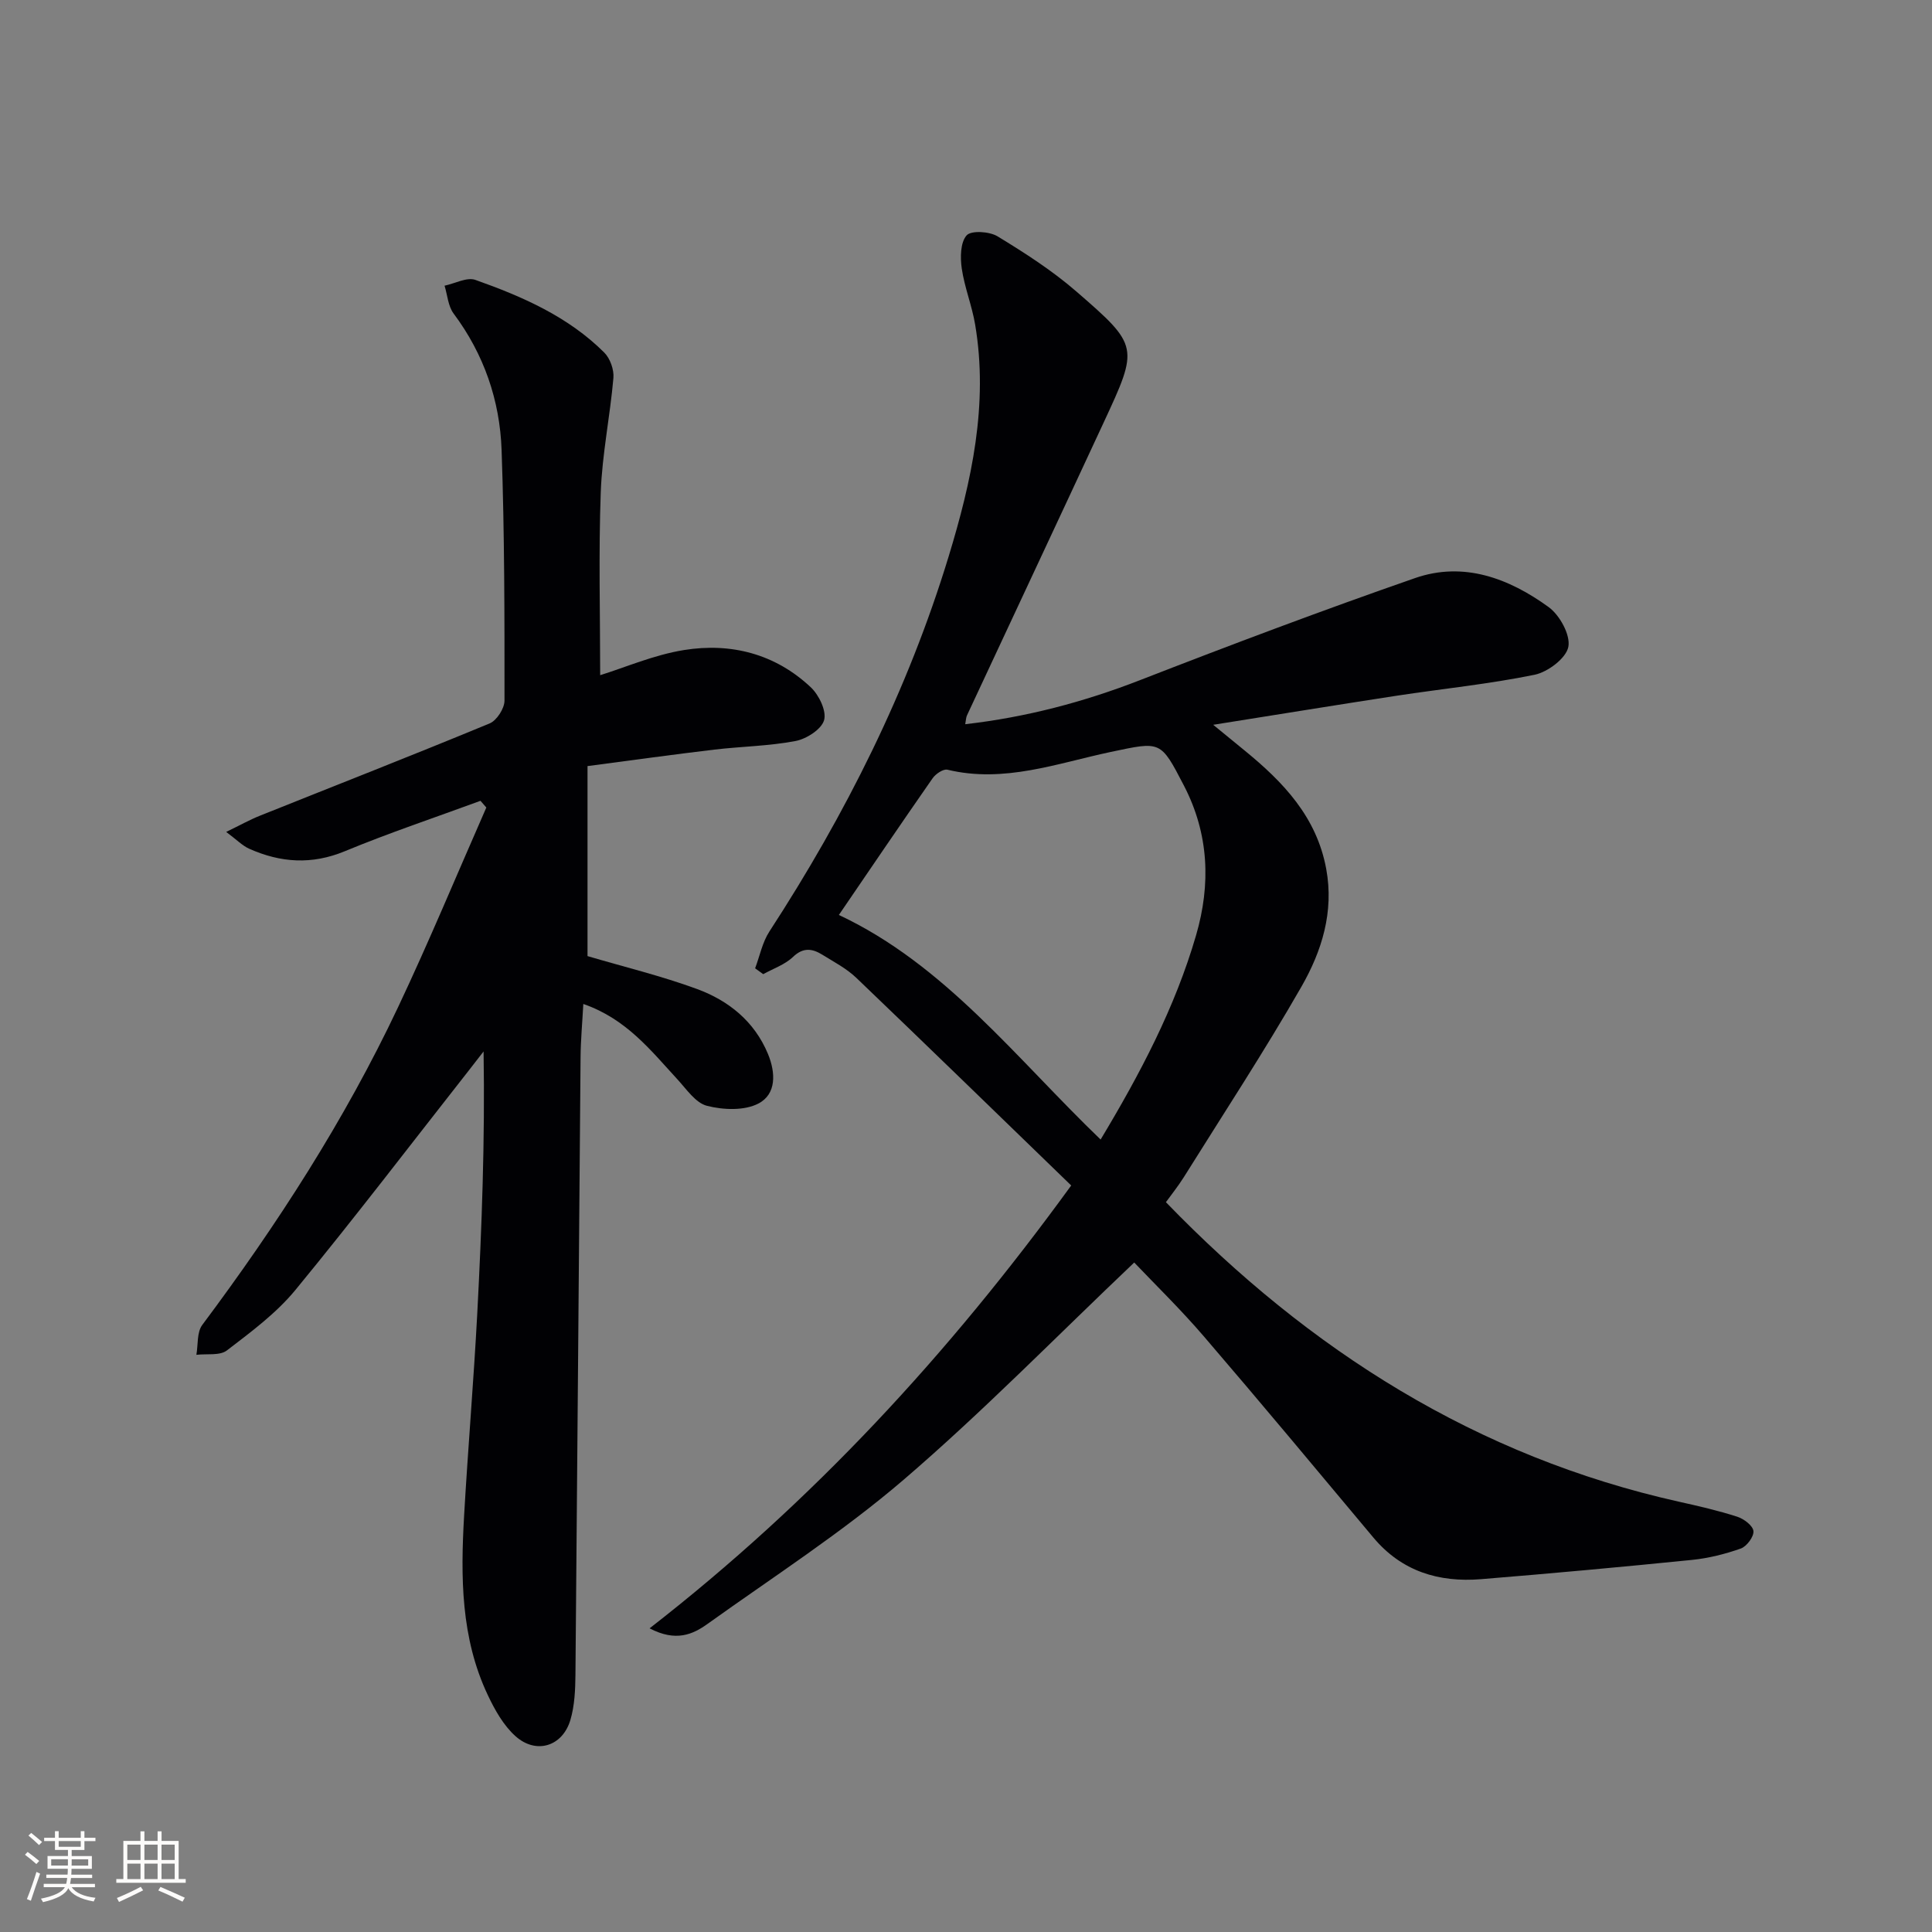<svg enable-background="new 0 0 400 400" viewBox="0 0 400 400" xmlns="http://www.w3.org/2000/svg"><rect x="0" y="0" width="400" height="400" fill="#808080" stroke="none"/><path d="m221.78 245.44c-15.05-14.57-29.71-28.84-44.48-42.98-2.01-1.93-4.6-3.28-7-4.77-2.08-1.29-3.97-1.63-6.13.44-1.66 1.59-4.07 2.4-6.15 3.56-.56-.4-1.12-.81-1.68-1.21.96-2.56 1.5-5.39 2.96-7.63 15.77-24.24 28.64-49.89 37.09-77.59 4.77-15.64 8.29-31.55 5.5-48.08-.66-3.91-2.2-7.69-2.77-11.6-.33-2.27-.29-5.39 1.01-6.85.95-1.06 4.72-.82 6.4.2 5.64 3.43 11.28 7.06 16.26 11.37 13.08 11.33 12.99 11.51 5.67 27.27-9.38 20.2-18.85 40.37-28.26 60.55-.2.43-.2.96-.36 1.82 12.59-1.44 24.5-4.58 36.18-9.12 18.87-7.34 37.82-14.48 56.94-21.13 10.08-3.51 19.47.05 27.67 6 2.3 1.67 4.55 5.78 4.08 8.23-.46 2.36-4.24 5.21-6.98 5.78-9.42 1.93-19.03 2.89-28.55 4.34-12.14 1.86-24.25 3.84-38 6.02 2.93 2.4 4.74 3.88 6.55 5.36 7.99 6.53 14.87 13.73 16.85 24.48 1.64 8.9-.92 17.02-5.12 24.36-7.67 13.39-16.15 26.32-24.33 39.41-1.23 1.96-2.69 3.77-3.74 5.23 29.73 30.73 64.35 52.67 106.25 62.02 4.05.9 8.1 1.83 12.04 3.1 1.37.44 3.23 1.84 3.35 2.97.12 1.14-1.38 3.17-2.6 3.61-3.24 1.15-6.68 2.01-10.1 2.36-14.55 1.47-29.11 2.8-43.69 3.99-8.75.71-16.44-1.61-22.31-8.63-11.64-13.91-23.25-27.86-35.07-41.62-4.83-5.63-10.17-10.83-14.43-15.31-16.25 15.43-31.38 30.93-47.75 44.98-12.71 10.9-26.93 20.06-40.59 29.84-3.05 2.19-6.56 3.77-12 .92 33.79-26.27 61.91-56.75 87.29-91.69zm6.09-9.51c8.11-13.5 15.39-27.24 19.77-42.31 3.06-10.53 2.67-20.94-2.5-30.93-4.89-9.43-4.76-9.2-15.16-7.01-11.11 2.35-22.08 6.51-33.82 3.68-.86-.21-2.45.87-3.08 1.78-6.62 9.5-13.12 19.09-19.4 28.29 21.96 10.31 36.7 29.68 54.19 46.5z" fill="#010104"/><path d="m121.64 158.61v39.34c7.54 2.23 15.27 4.09 22.69 6.82 6.53 2.41 11.87 6.69 14.67 13.44 1.61 3.89 1.77 8.31-1.97 10.26-2.91 1.52-7.29 1.34-10.65.48-2.38-.6-4.27-3.48-6.17-5.53-5.5-5.97-10.54-12.47-19.44-15.56-.21 3.92-.54 7.45-.57 10.99-.37 42.63-.67 85.26-1.06 127.89-.03 3.13-.17 6.38-1.04 9.34-1.62 5.49-7.08 7.21-11.37 3.38-2.48-2.22-4.29-5.44-5.74-8.52-5.6-11.83-5.63-24.49-4.9-37.17.8-13.94 1.98-27.85 2.72-41.79.94-17.91 1.61-35.84 1.31-54.29-1.03 1.33-2.06 2.66-3.1 3.99-11.92 15.17-23.62 30.51-35.87 45.41-3.96 4.81-9.17 8.67-14.17 12.5-1.47 1.13-4.18.65-6.32.91.37-2.09.08-4.67 1.22-6.19 15.48-20.71 29.46-42.35 40.52-65.75 6.44-13.63 12.22-27.57 18.29-41.37-.4-.46-.8-.93-1.21-1.39-9.38 3.45-18.87 6.62-28.1 10.44-6.84 2.83-13.28 2.38-19.77-.51-1.42-.63-2.58-1.85-4.78-3.49 2.91-1.41 4.87-2.51 6.94-3.34 15.87-6.36 31.8-12.58 47.6-19.12 1.47-.61 3.07-3.09 3.08-4.7.01-17.3.01-34.61-.6-51.9-.36-10.29-3.65-19.85-9.94-28.27-1.14-1.53-1.27-3.82-1.87-5.76 2.15-.45 4.62-1.82 6.38-1.2 9.74 3.45 19.21 7.59 26.68 15.04 1.22 1.21 2.05 3.55 1.9 5.27-.69 7.91-2.33 15.75-2.62 23.66-.46 12.61-.12 25.24-.12 37.87 5.16-1.6 11.14-4.21 17.38-5.21 9.73-1.56 18.88.8 26.23 7.72 1.69 1.59 3.29 4.9 2.75 6.8s-3.65 3.89-5.92 4.32c-5.51 1.05-11.21 1.12-16.81 1.78-8.51 1.01-17.02 2.2-26.25 3.41z" fill="#010104"/><g fill="#fcfbfa"><path d="m5.17 384 .55-.58c.85.61 1.65 1.24 2.4 1.87l-.59.64c-.83-.73-1.62-1.38-2.36-1.93m1.22 9.53-.82-.34c.71-1.76 1.37-3.64 1.98-5.63.24.13.5.25.76.36-.6 1.67-1.24 3.54-1.92 5.61m-.5-13.5.57-.54c.56.44 1.31 1.06 2.26 1.87l-.64.64c-.68-.66-1.41-1.32-2.19-1.97m3.25.46h2.24v-1.36h.77v1.36h4.57v-1.36h.76v1.36h2.28v.69h-2.28v1.84h-2.64v1.26h4.18v2.64h-4.21c0 .45-.02.86-.05 1.21h4.32v.69h-4.38c-.04.34-.1.75-.19 1.22h5.15v.69h-4.82c.87 1.19 2.51 1.92 4.93 2.19-.17.31-.3.57-.37.76-2.77-.49-4.52-1.41-5.26-2.76-.56 1.26-2.3 2.23-5.24 2.9-.12-.25-.26-.48-.43-.72 2.73-.55 4.38-1.34 4.96-2.38h-4.38v-.69h4.65c.1-.38.17-.79.21-1.22h-4.32v-.69h4.4c.03-.34.05-.75.05-1.21h-4.2v-2.64h4.23v-1.26h-2.69v-1.84h-2.24zm1.46 4.46v1.29h3.45c.01-.4.02-.57.01-.53v-.32-.45h-3.46zm1.55-2.59h4.57v-1.19h-4.57zm6.11 2.59h-3.42v.77c-.01.19-.01.37-.02.53h3.44z"/><path d="m32.63 379.16h.82v1.98h3.54v7.89h1.46v.78h-14.37v-.78h1.46v-7.89h3.54v-1.98h.82v1.98h2.73zm-3.49 11.48.5.73c-1.61.82-3.28 1.63-5 2.41-.13-.27-.28-.55-.44-.82 1.75-.72 3.4-1.49 4.94-2.32m-2.78-5.55h2.73v-3.18h-2.73zm0 3.95h2.73v-3.2h-2.73zm3.54-3.95h2.73v-3.18h-2.73zm0 3.95h2.73v-3.2h-2.73zm7.89 4.68c-1.84-.92-3.51-1.7-5.02-2.32l.45-.73c1.89.8 3.57 1.55 5.04 2.23zm-1.62-11.81h-2.73v3.18h2.73zm-2.73 7.13h2.73v-3.2h-2.73z"/></g></svg>